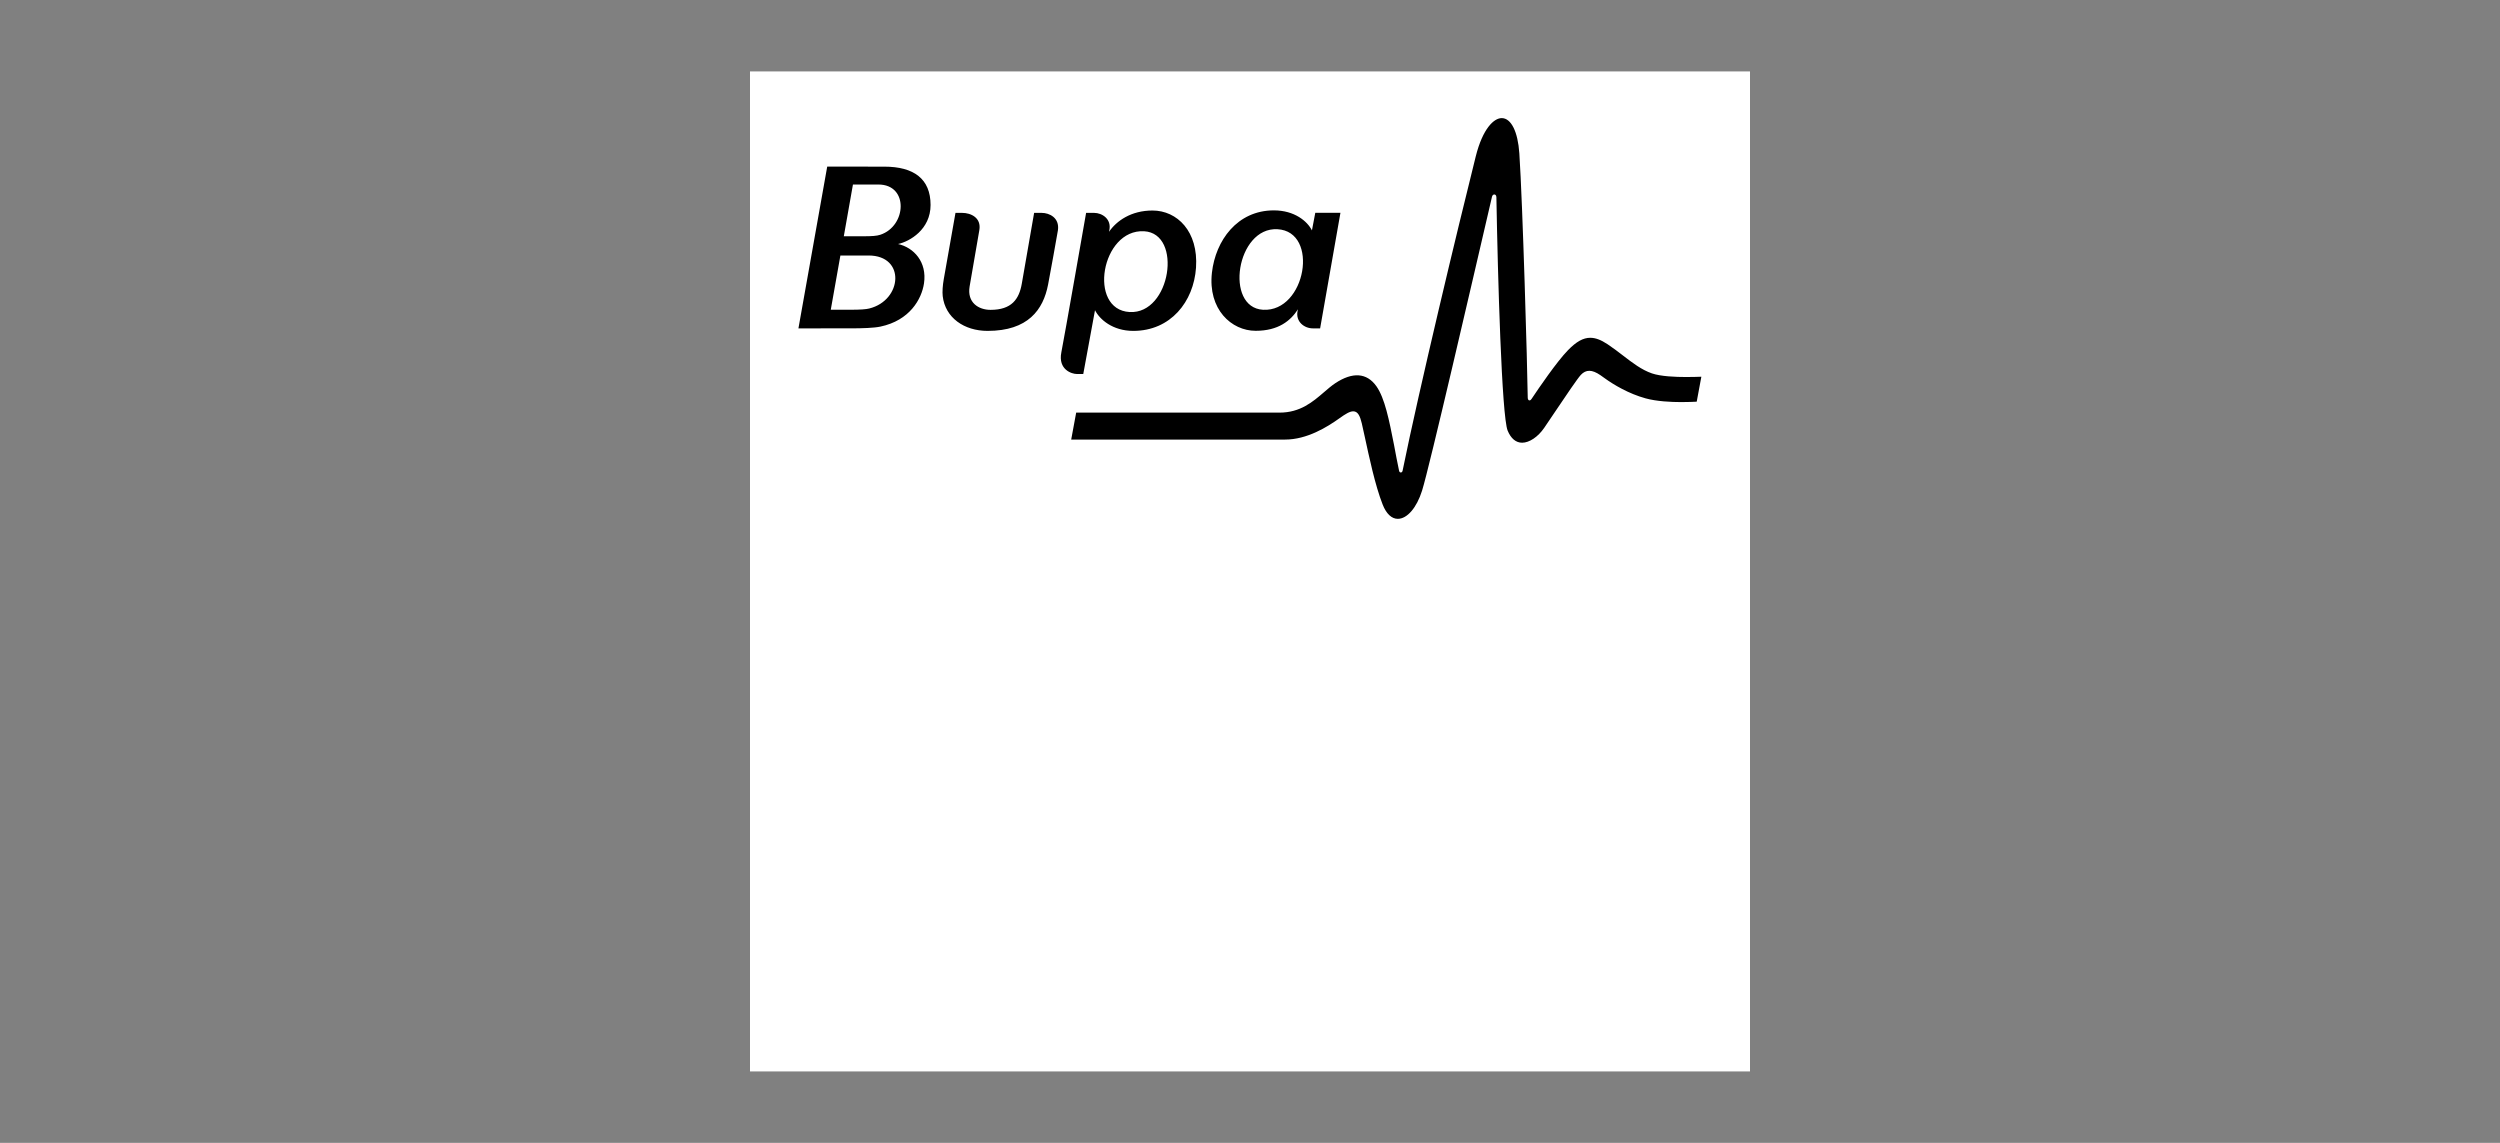 <svg width="140" height="64" viewBox="0 0 140 64" fill="none" xmlns="http://www.w3.org/2000/svg">
<rect x="0" y="0" width="140" height="64" fill="#808080" stroke="none"/>
<rect width="56" height="56" transform="translate(42 4)" fill="white"/>
<path d="M70.317 18.525C71.591 18.525 72.273 17.962 72.688 17.319L72.664 17.417C72.544 18.019 73.046 18.389 73.518 18.389H73.927L75.065 11.915H73.656L73.468 12.903C73.214 12.393 72.496 11.781 71.335 11.781C69.286 11.781 68.072 13.469 67.868 15.267C67.635 17.323 68.963 18.525 70.317 18.525ZM71.538 12.836C73.9 12.967 73.131 17.48 70.731 17.347C68.56 17.226 69.235 12.708 71.538 12.836ZM52.112 11.478C52.112 10.014 51.171 9.332 49.52 9.332C48.505 9.332 46.906 9.33 46.324 9.33L44.712 18.389C44.911 18.389 46.654 18.388 47.639 18.388C48.307 18.388 48.944 18.366 49.303 18.29C50.945 17.944 51.611 16.75 51.743 15.874C51.926 14.661 51.161 13.859 50.291 13.665C50.944 13.524 52.112 12.851 52.112 11.478ZM48.678 17.276C48.495 17.321 48.202 17.346 47.589 17.346H46.523L47.062 14.308H48.641C50.725 14.308 50.535 16.815 48.678 17.276ZM49.298 13.146C49.097 13.213 48.83 13.231 48.344 13.231H47.253L47.765 10.333H49.191C50.903 10.333 50.769 12.662 49.298 13.146ZM58.332 11.921H57.911C57.911 11.921 57.291 15.479 57.221 15.884C57.071 16.755 56.651 17.352 55.471 17.352C54.8 17.352 54.146 16.946 54.299 16.038C54.359 15.687 54.804 13.102 54.842 12.893C54.966 12.194 54.37 11.921 53.879 11.921H53.507C53.416 12.462 53.007 14.736 52.852 15.627C52.788 15.986 52.765 16.349 52.792 16.585C52.932 17.793 53.993 18.53 55.305 18.53C57.569 18.53 58.421 17.347 58.692 15.94C58.781 15.477 59.21 13.13 59.244 12.893C59.342 12.194 58.766 11.921 58.332 11.921ZM60.663 20.943L61.32 17.372C61.575 17.882 62.303 18.53 63.464 18.53C65.554 18.53 66.847 16.899 66.977 14.989C67.115 12.958 65.922 11.789 64.539 11.789C63.339 11.789 62.521 12.373 62.105 12.981L62.122 12.893C62.254 12.269 61.721 11.921 61.269 11.921H60.822C60.822 11.921 59.603 18.889 59.436 19.728C59.239 20.714 60.039 20.943 60.292 20.943H60.663ZM64.07 12.95C66.24 13.071 65.565 17.602 63.261 17.474C60.901 17.343 61.667 12.818 64.07 12.95ZM94.43 21.113C93.825 21.113 93.002 21.079 92.511 20.911C91.931 20.713 91.42 20.319 90.878 19.902C90.606 19.694 90.326 19.477 90.022 19.276C89.653 19.031 89.346 18.916 89.053 18.916C88.658 18.916 88.274 19.131 87.806 19.612C87.174 20.263 86.167 21.739 85.765 22.343C85.739 22.38 85.705 22.422 85.654 22.422C85.555 22.422 85.553 22.293 85.553 22.251C85.533 20.561 85.268 11.341 85.083 8.588C85.001 7.37 84.623 6.614 84.096 6.614C83.672 6.614 83.037 7.177 82.64 8.766C81.629 12.809 79.471 21.799 78.544 26.366C78.516 26.491 78.375 26.49 78.349 26.366C78.245 25.898 78.154 25.369 78.067 24.923C77.79 23.515 77.55 22.298 77.078 21.629C76.538 20.869 75.741 20.821 74.774 21.461C74.561 21.603 74.356 21.779 74.139 21.967C73.518 22.501 72.817 23.107 71.653 23.107H60.266L59.987 24.616H71.968C73.193 24.616 74.329 23.911 75.008 23.424C75.352 23.177 75.59 23.034 75.781 23.034C76.044 23.034 76.162 23.301 76.259 23.703C76.308 23.9 76.366 24.172 76.433 24.487C76.66 25.529 77.001 27.173 77.433 28.265C77.636 28.774 77.934 29.055 78.276 29.055C78.8 29.055 79.334 28.436 79.635 27.478C80.039 26.201 82.462 15.705 83.484 11.309C83.526 11.129 83.549 11.026 83.551 11.019C83.569 10.941 83.621 10.89 83.681 10.89C83.735 10.89 83.794 10.935 83.797 11.035L83.798 11.052C83.876 15.5 84.097 23.312 84.428 24.114C84.611 24.557 84.891 24.792 85.239 24.792C85.643 24.792 86.127 24.467 86.472 23.965C86.645 23.712 86.867 23.382 87.101 23.034C87.679 22.174 88.335 21.201 88.528 20.993C88.817 20.687 89.148 20.686 89.62 21.008C89.688 21.054 89.77 21.113 89.865 21.182C90.368 21.547 91.209 22.048 92.153 22.308C92.779 22.48 93.586 22.517 94.15 22.517C94.515 22.517 94.903 22.502 95.016 22.494L95.276 21.096C95.139 21.102 94.771 21.113 94.43 21.113Z" fill="black"/>
</svg>
